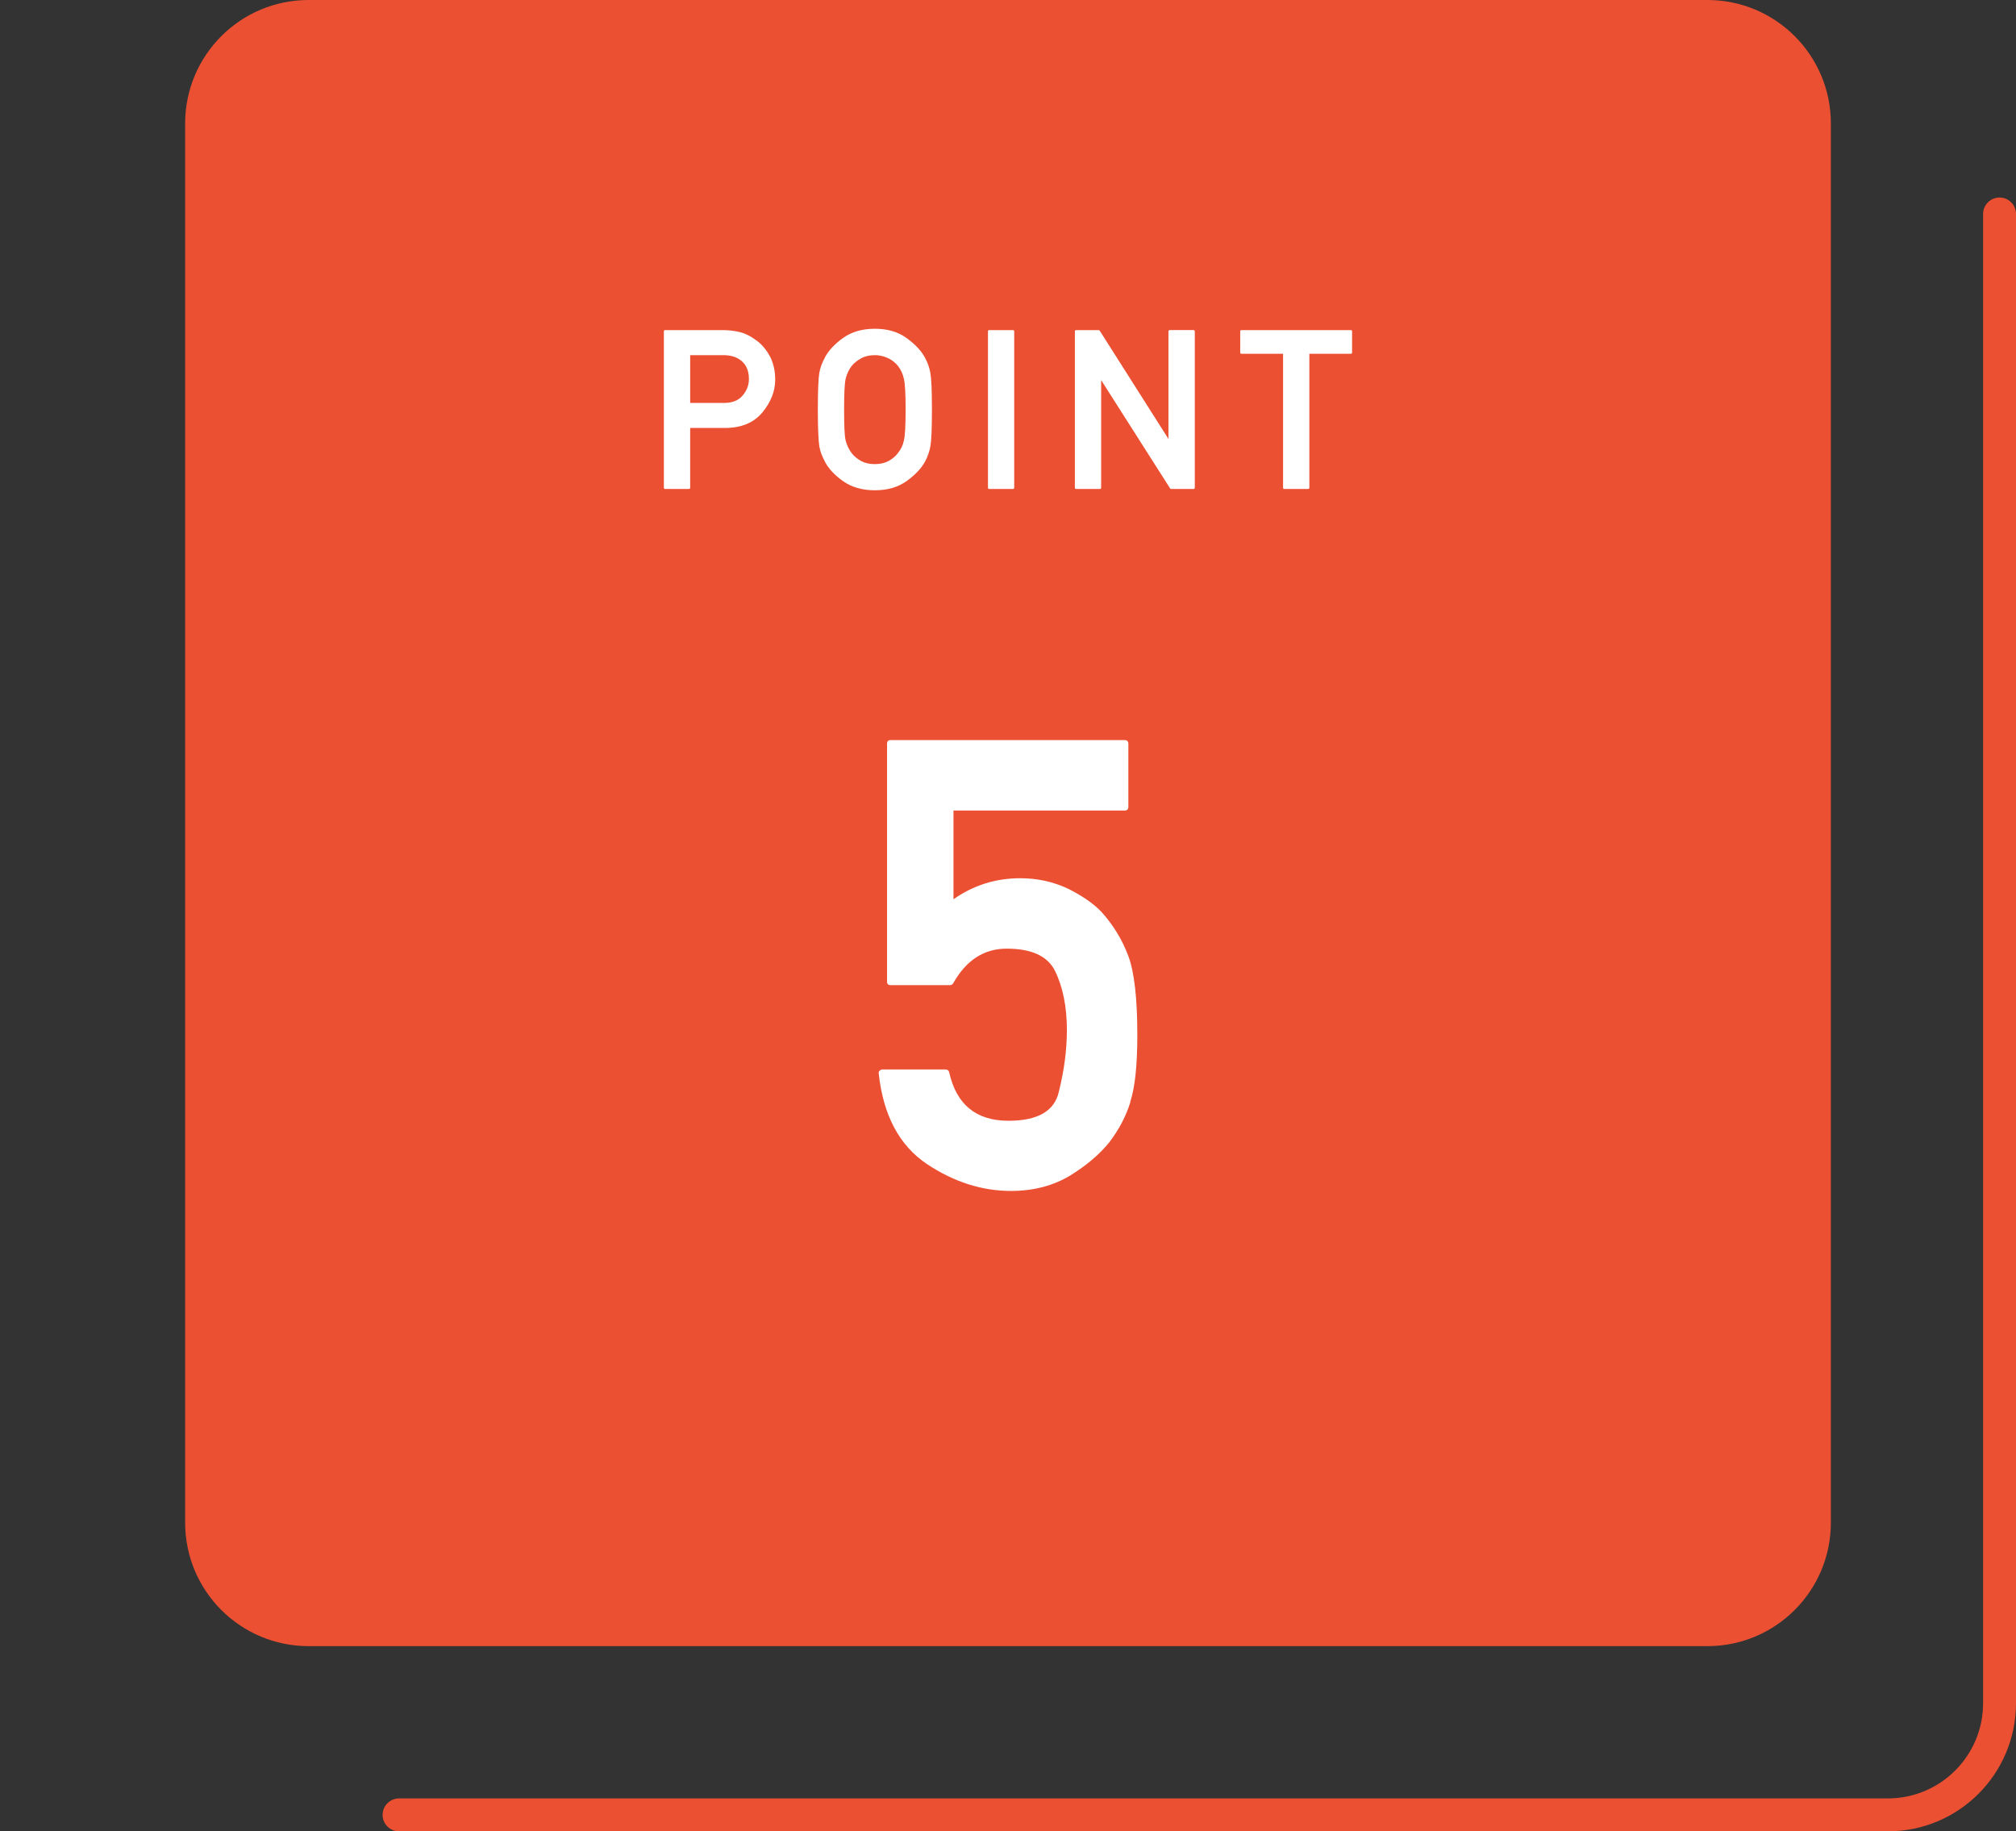 <?xml version="1.0" encoding="utf-8"?>
<!-- Generator: Adobe Illustrator 24.2.3, SVG Export Plug-In . SVG Version: 6.00 Build 0)  -->
<svg version="1.1" xmlns="http://www.w3.org/2000/svg" xmlns:xlink="http://www.w3.org/1999/xlink" x="0px" y="0px"
	 viewBox="0 0 98 89" style="enable-background:new 0 0 98 89;" xml:space="preserve">
<rect x="0" y="0" width="98" height="89" fill="#333333" stroke="none"/>
<style type="text/css">
	.st0{opacity:0;fill:#FF00FF;}
	.st1{fill:#EC5032;}
	.st2{fill-rule:evenodd;clip-rule:evenodd;fill:none;stroke:#EC5032;stroke-width:1.6;stroke-linecap:round;stroke-miterlimit:10;}
	.st3{fill:#FFFFFF;}
</style>
<g id="レイヤー_1">
	<rect class="st0" width="98" height="89"/>
	<path class="st1" d="M83,80H15c-3.314,0-6-2.686-6-6V6c0-3.314,2.686-6,6-6h68c3.314,0,6,2.686,6,6v68C89,77.314,86.314,80,83,80z"
		/>
	<path class="st2" d="M97.2,10.399v72.373c0,2.998-2.43,5.428-5.428,5.428H19.399"/>
</g>
<g id="レイヤー_3">
	<g>
		<g>
			<g>
				<path class="st3" d="M43.287,47.876c-0.11,0-0.166-0.055-0.166-0.165V36.147c0-0.12,0.056-0.18,0.166-0.18h11.383
					c0.12,0,0.181,0.06,0.181,0.18v3.064c0,0.12-0.061,0.18-0.181,0.18h-8.32v4.311c0.971-0.681,2.053-1.021,3.244-1.021
					c0.42,0,0.823,0.043,1.208,0.128c0.385,0.085,0.748,0.208,1.089,0.368c0.33,0.16,0.638,0.338,0.924,0.533
					c0.285,0.195,0.527,0.397,0.729,0.608c0.29,0.32,0.545,0.663,0.766,1.028c0.22,0.365,0.4,0.738,0.541,1.119
					c0.29,0.78,0.436,2.058,0.436,3.829c0,0.722-0.028,1.353-0.083,1.893c-0.056,0.541-0.143,0.997-0.263,1.367l0.015-0.016
					c-0.21,0.691-0.556,1.352-1.036,1.982c-0.471,0.581-1.102,1.117-1.893,1.607c-0.831,0.501-1.792,0.751-2.883,0.751
					c-1.411,0-2.773-0.436-4.085-1.307c-1.342-0.901-2.122-2.368-2.343-4.4c-0.01-0.05,0.005-0.095,0.045-0.136
					c0.04-0.039,0.085-0.06,0.136-0.06h3.063c0.1,0,0.16,0.045,0.181,0.135c0.35,1.572,1.312,2.358,2.883,2.358
					c1.421,0,2.238-0.471,2.448-1.412c0.261-1.041,0.391-2.042,0.391-3.004c0-0.57-0.05-1.099-0.15-1.584
					c-0.1-0.485-0.245-0.919-0.436-1.299c-0.36-0.711-1.141-1.066-2.342-1.066c-1.102,0-1.968,0.561-2.598,1.682
					c-0.041,0.061-0.091,0.09-0.15,0.09H43.287z"/>
			</g>
		</g>
	</g>
	<g>
		<g>
			<g>
				<path class="st3" d="M32.336,23.764c-0.043,0-0.064-0.021-0.064-0.063v-7.596c0-0.042,0.021-0.063,0.064-0.063h2.756
					c0.304,0,0.592,0.031,0.864,0.096c0.275,0.063,0.568,0.215,0.88,0.455c0.12,0.096,0.23,0.206,0.331,0.332
					c0.101,0.125,0.191,0.264,0.273,0.416c0.077,0.155,0.138,0.327,0.18,0.514c0.043,0.188,0.063,0.388,0.063,0.6
					c0,0.555-0.208,1.085-0.625,1.59c-0.417,0.502-1.023,0.753-1.818,0.753h-1.69V23.7c0,0.043-0.021,0.063-0.064,0.063H32.336z
					 M33.55,17.26v2.322h1.648c0.406,0,0.708-0.122,0.906-0.366c0.201-0.236,0.302-0.502,0.302-0.795
					c0-0.438-0.155-0.758-0.466-0.959c-0.202-0.135-0.463-0.202-0.785-0.202H33.55z"/>
			</g>
			<g>
				<path class="st3" d="M39.756,19.905c0-0.463,0.006-0.841,0.019-1.135c0.013-0.293,0.029-0.507,0.051-0.641
					c0.024-0.135,0.06-0.264,0.105-0.388c0.046-0.123,0.103-0.245,0.17-0.365h-0.006c0.184-0.343,0.48-0.661,0.891-0.954
					c0.414-0.297,0.928-0.445,1.543-0.445c0.607,0,1.118,0.148,1.531,0.445c0.417,0.3,0.718,0.618,0.901,0.954
					c0.131,0.24,0.22,0.491,0.266,0.753c0.024,0.134,0.043,0.348,0.056,0.641c0.012,0.294,0.019,0.672,0.019,1.135
					c0,0.908-0.025,1.502-0.074,1.781c-0.025,0.138-0.06,0.269-0.104,0.392c-0.045,0.124-0.097,0.242-0.156,0.355
					c-0.188,0.339-0.49,0.657-0.907,0.954c-0.417,0.293-0.927,0.44-1.531,0.44c-0.611,0-1.126-0.147-1.543-0.44
					c-0.41-0.29-0.707-0.607-0.891-0.954h0.006c-0.067-0.12-0.124-0.241-0.17-0.363s-0.081-0.25-0.105-0.384
					c-0.021-0.135-0.038-0.35-0.051-0.645S39.756,20.368,39.756,19.905z M41.033,19.905c0,0.385,0.006,0.702,0.016,0.951
					c0.011,0.249,0.03,0.434,0.059,0.554c0.028,0.11,0.068,0.219,0.119,0.326c0.052,0.108,0.108,0.202,0.173,0.284
					c0.112,0.148,0.263,0.274,0.45,0.379s0.413,0.156,0.679,0.156c0.262,0,0.485-0.052,0.673-0.156s0.336-0.23,0.445-0.379
					c0.148-0.181,0.246-0.384,0.292-0.61c0.056-0.226,0.084-0.728,0.084-1.505c0-0.385-0.007-0.702-0.021-0.951
					c-0.015-0.25-0.035-0.433-0.063-0.549c-0.025-0.113-0.062-0.224-0.111-0.331c-0.05-0.108-0.108-0.204-0.176-0.289
					c-0.053-0.067-0.117-0.133-0.193-0.196c-0.075-0.063-0.161-0.119-0.257-0.167s-0.199-0.087-0.312-0.117
					c-0.113-0.029-0.233-0.045-0.36-0.045c-0.266,0-0.491,0.054-0.679,0.159c-0.188,0.106-0.338,0.229-0.45,0.366
					c-0.067,0.085-0.126,0.181-0.176,0.289c-0.049,0.107-0.088,0.218-0.116,0.331c-0.028,0.12-0.048,0.306-0.059,0.557
					C41.039,19.213,41.033,19.527,41.033,19.905z"/>
			</g>
			<g>
				<path class="st3" d="M48.089,23.764c-0.042,0-0.063-0.021-0.063-0.063v-7.596c0-0.042,0.021-0.063,0.063-0.063h1.15
					c0.043,0,0.063,0.021,0.063,0.063V23.7c0,0.043-0.021,0.063-0.063,0.063H48.089z"/>
			</g>
			<g>
				<path class="st3" d="M52.315,23.764c-0.043,0-0.064-0.021-0.064-0.063v-7.596c0-0.042,0.021-0.063,0.064-0.063h1.092
					c0.021,0,0.039,0.011,0.053,0.031l3.34,5.259v-5.227c0-0.042,0.021-0.063,0.063-0.063h1.155c0.043,0,0.063,0.021,0.063,0.063
					V23.7c0,0.043-0.021,0.063-0.063,0.063h-1.087c-0.021,0-0.039-0.01-0.053-0.031l-3.35-5.259V23.7
					c0,0.043-0.02,0.063-0.059,0.063H52.315z"/>
			</g>
			<g>
				<path class="st3" d="M62.435,23.764c-0.043,0-0.064-0.021-0.064-0.063v-6.509h-2.02c-0.042,0-0.063-0.021-0.063-0.063v-1.023
					c0-0.042,0.021-0.063,0.063-0.063h5.312c0.043,0,0.063,0.021,0.063,0.063v1.023c0,0.042-0.021,0.063-0.063,0.063h-2.014V23.7
					c0,0.043-0.021,0.063-0.064,0.063H62.435z"/>
			</g>
		</g>
	</g>
</g>
</svg>
